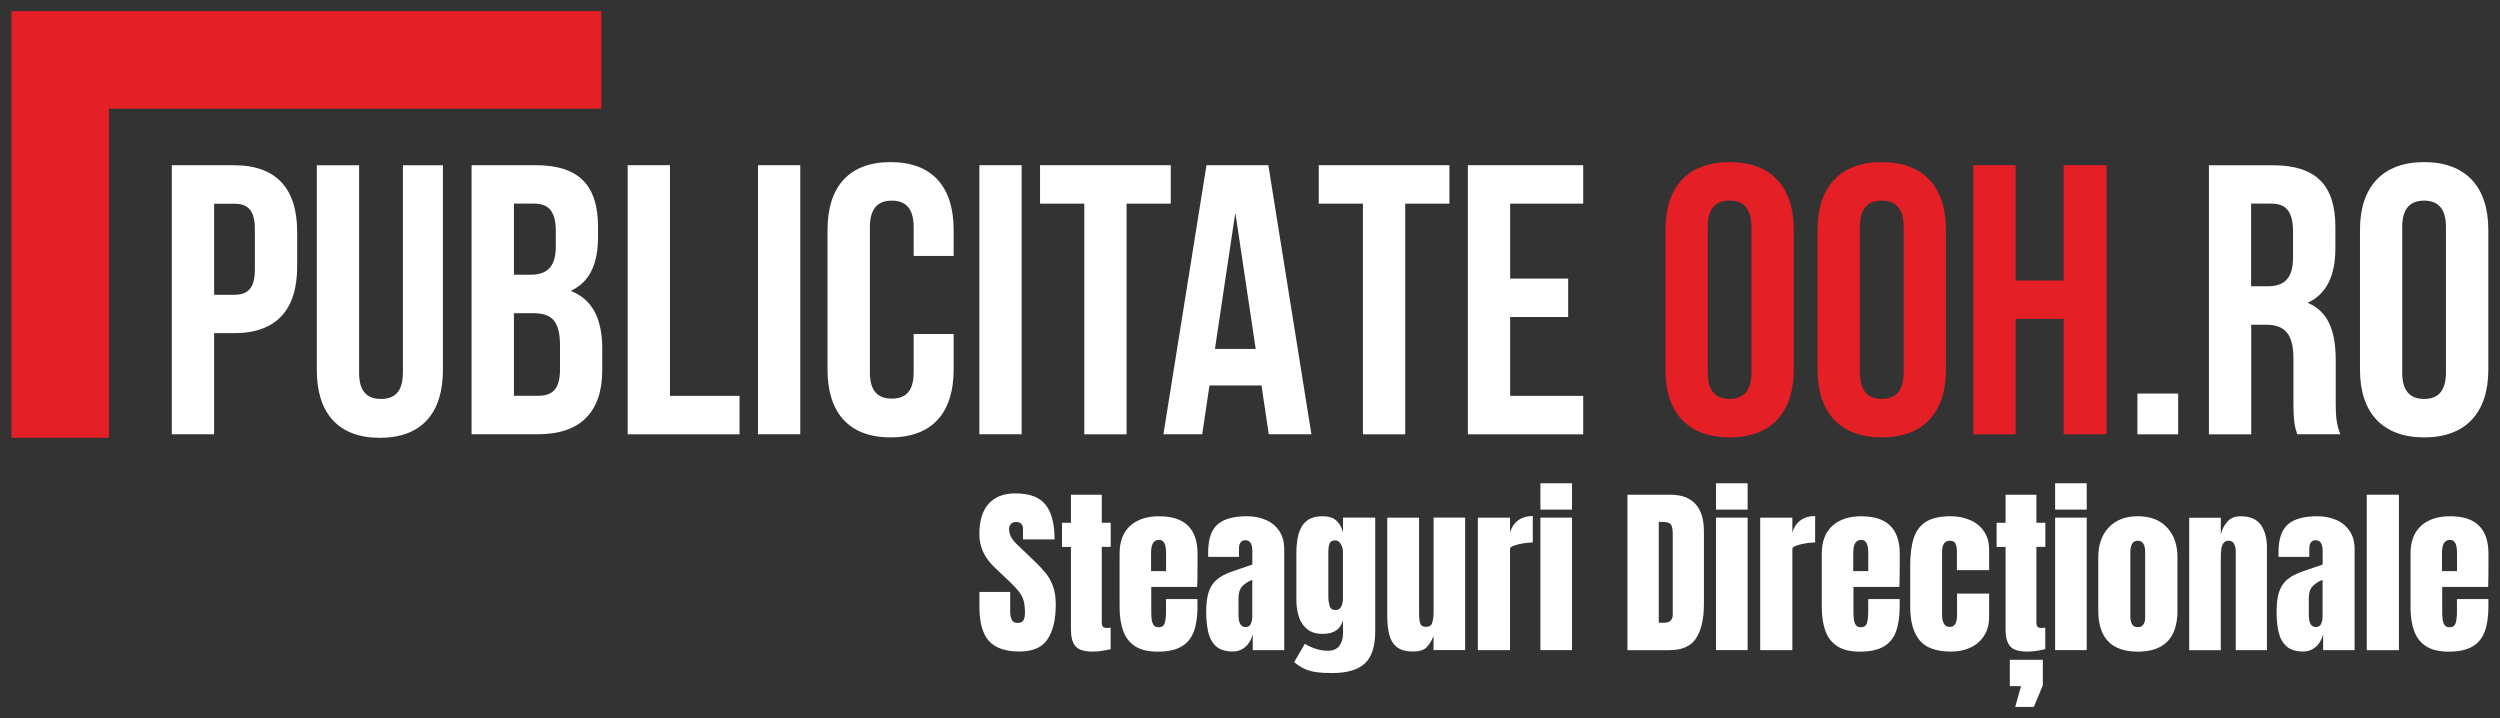 <svg xmlns="http://www.w3.org/2000/svg" id="Layer_1" data-name="Layer 1" viewBox="0 0 357.63 102.73"><rect x="0" y="0" width="357.63" height="102.73" fill="#333333" stroke="none"/><defs><style>      .cls-1 {        fill: #e41f26;      }      .cls-1, .cls-2 {        stroke-width: 0px;      }      .cls-2 {        fill: #fff;      }    </style></defs><path class="cls-1" d="M238.24,32.87c0-6.16,3.24-9.68,9.18-9.68s9.18,3.52,9.18,9.68v20.02c0,6.16-3.25,9.68-9.18,9.68s-9.18-3.52-9.18-9.68v-20.02ZM244.29,53.27c0,2.75,1.21,3.79,3.13,3.79s3.13-1.05,3.13-3.79v-20.79c0-2.75-1.21-3.79-3.13-3.79s-3.13,1.04-3.13,3.79v20.79Z"></path><path class="cls-1" d="M260.01,32.87c0-6.16,3.24-9.68,9.18-9.68s9.18,3.52,9.18,9.68v20.02c0,6.16-3.25,9.68-9.18,9.68s-9.18-3.52-9.18-9.68v-20.02ZM266.06,53.27c0,2.75,1.21,3.79,3.13,3.79s3.13-1.05,3.13-3.79v-20.79c0-2.75-1.21-3.79-3.13-3.79s-3.13,1.04-3.13,3.79v20.79Z"></path><path class="cls-1" d="M288.33,62.13h-6.05V23.63h6.05v16.5h6.87v-16.5h6.16v38.49h-6.16v-16.5h-6.87v16.5Z"></path><g><path class="cls-2" d="M149.59,82c-.43-.54-.9-1.06-1.42-1.55l-2.57-2.46c-.5-.47-.83-.89-1-1.25-.17-.36-.25-.7-.25-1.01s.08-.57.25-.76c.16-.2.42-.3.78-.3.29,0,.53.08.7.25.17.17.26.4.26.71v1.53h4.52c0-2.22-.43-3.87-1.28-4.95-.86-1.09-2.3-1.63-4.34-1.63-1.67,0-2.94.5-3.82,1.49-.88.99-1.32,2.44-1.32,4.33s.75,3.42,2.24,4.83l2,1.89c.59.56,1.05,1.04,1.38,1.46.33.42.57.85.7,1.31.13.46.2,1.03.2,1.71,0,.54-.08.93-.23,1.16-.16.24-.44.35-.84.35s-.66-.15-.81-.44-.23-.69-.23-1.21v-2.78h-4.4v2.17c0,2.21.45,3.82,1.35,4.83.9,1.01,2.36,1.52,4.39,1.52,1.91,0,3.25-.59,4.02-1.78.77-1.18,1.16-2.82,1.16-4.91,0-1.04-.13-1.91-.39-2.63-.26-.72-.61-1.35-1.04-1.9Z"></path><path class="cls-2" d="M157.6,70.77h-4.4v4.02h-1.28v3.45h1.28v11.81c0,1.07.21,1.86.64,2.38.43.52,1.25.78,2.47.78.55,0,1.09-.05,1.62-.15.53-.1.85-.16.95-.2v-3.08c-.16.03-.34.05-.54.05-.29,0-.48-.06-.58-.19-.1-.13-.15-.35-.15-.66v-10.75h1.28v-3.45h-1.28v-4.02Z"></path><path class="cls-2" d="M165.85,73.85c-1.77,0-3.16.45-4.17,1.36-1.01.91-1.52,2.24-1.52,4v7.62c0,1.34.17,2.48.52,3.44.35.95.92,1.68,1.72,2.19.8.51,1.87.76,3.22.76,1.43,0,2.56-.24,3.39-.73.83-.48,1.42-1.2,1.77-2.16.35-.96.52-2.14.52-3.56v-1.07h-4.5v1.82c0,.66-.06,1.19-.18,1.6-.12.41-.41.61-.88.61-.33,0-.57-.11-.71-.32-.15-.21-.24-.48-.28-.8-.04-.32-.06-.66-.06-.99v-3.66h6.57c.03-.57.05-1.69.05-3.36v-1.38c0-3.57-1.82-5.36-5.46-5.36ZM166.81,81.7h-2.15v-2.55c0-.71.1-1.2.3-1.49.2-.29.48-.43.84-.43.34,0,.59.15.76.45.17.3.25.79.25,1.47v2.55Z"></path><path class="cls-2" d="M181.11,74.39c-.8-.36-1.71-.54-2.72-.54-1.93,0-3.34.39-4.23,1.18-.89.79-1.33,2.12-1.33,4.01v.36c0,.11,0,.19.01.26h4.4v-1.14c0-.83.3-1.24.91-1.24.67,0,1,.51,1,1.53v1.95l-2.81.96c-.97.33-1.73.73-2.28,1.2s-.94,1.08-1.17,1.81c-.23.74-.34,1.68-.34,2.84,0,1.08.1,2.04.3,2.89.2.85.58,1.52,1.13,2.01.55.49,1.35.73,2.41.73.65,0,1.23-.21,1.73-.63s.87-1.03,1.09-1.82v2.25h4.5v-14.44c0-1.03-.23-1.89-.7-2.59-.47-.7-1.1-1.23-1.9-1.59ZM179.14,88.22c0,.36-.07.7-.2,1.01-.13.31-.39.47-.76.47-.67,0-1.01-.56-1.01-1.68v-2.44c0-.74.17-1.3.52-1.69.35-.38.83-.7,1.45-.95v5.28Z"></path><path class="cls-2" d="M192.12,76.19c-.16-.72-.47-1.28-.94-1.71-.47-.42-1.12-.63-1.95-.63-.99,0-1.75.22-2.3.66-.55.44-.93,1.05-1.15,1.83-.22.78-.33,1.68-.33,2.7v6.81c0,.9.13,1.72.38,2.45.25.73.66,1.31,1.21,1.74.56.43,1.28.64,2.19.64,1.57,0,2.53-.65,2.89-1.95v1.86c0,.74-.18,1.34-.53,1.81-.35.46-.89.69-1.62.69-1.1,0-2.21-.33-3.31-.99l-1.53,2.62c.5.41.99.73,1.49.96s1.06.39,1.69.47c.63.09,1.38.13,2.26.13,2.13,0,3.69-.46,4.68-1.38.99-.92,1.48-2.46,1.48-4.61v-16.25h-4.61v2.13ZM192.12,85.35c0,1.28-.35,1.92-1.06,1.92-.46,0-.75-.21-.87-.62-.11-.41-.17-.85-.17-1.3v-6.44c0-.42.05-.79.16-1.12.11-.32.38-.49.82-.49.35,0,.62.18.81.54.2.36.3.72.3,1.06v6.44Z"></path><path class="cls-2" d="M205.08,87.41c0,.67-.06,1.21-.18,1.63-.12.42-.42.63-.89.63-.44,0-.72-.15-.83-.45-.12-.3-.18-.83-.18-1.59v-13.58h-4.55v14.11c0,1.01.1,1.89.29,2.65.19.75.56,1.34,1.09,1.76.54.42,1.31.63,2.32.63.86,0,1.49-.19,1.89-.57.4-.38.74-.93,1.03-1.66v2.02h4.52v-18.95h-4.51v13.36Z"></path><path class="cls-2" d="M216.01,76.16v-2.11h-4.6v18.95h4.6v-14.49c0-.17.19-.32.58-.46.39-.14.84-.25,1.35-.33.51-.08.96-.12,1.33-.12v-3.78c-.84,0-1.54.21-2.1.62-.56.41-.94.99-1.16,1.72Z"></path><rect class="cls-2" x="220.36" y="74.05" width="4.52" height="18.95"></rect><rect class="cls-2" x="220.36" y="69.13" width="4.52" height="3.77"></rect><path class="cls-2" d="M238.93,70.77h-6.12v22.24h5.96c1.85,0,3.14-.57,3.87-1.72.74-1.15,1.11-2.77,1.11-4.88v-10.41c0-1.71-.4-3.01-1.21-3.9s-2.01-1.33-3.61-1.33ZM239.29,87.89c0,.79-.41,1.19-1.23,1.19h-.77v-14.42h.49c.61,0,1.01.11,1.21.32.2.22.3.69.3,1.43v11.47Z"></path><rect class="cls-2" x="245.48" y="69.13" width="4.52" height="3.77"></rect><rect class="cls-2" x="245.48" y="74.05" width="4.52" height="18.95"></rect><path class="cls-2" d="M256.4,76.16v-2.11h-4.6v18.95h4.6v-14.49c0-.17.19-.32.58-.46.39-.14.84-.25,1.35-.33.51-.08.96-.12,1.33-.12v-3.78c-.84,0-1.54.21-2.1.62-.56.41-.94.99-1.16,1.72Z"></path><path class="cls-2" d="M266.3,73.85c-1.77,0-3.16.45-4.17,1.36-1.01.91-1.52,2.24-1.52,4v7.62c0,1.34.17,2.48.52,3.44.35.95.92,1.68,1.72,2.19.8.51,1.87.76,3.22.76,1.43,0,2.56-.24,3.39-.73.83-.48,1.42-1.2,1.77-2.16.35-.96.52-2.14.52-3.56v-1.07h-4.5v1.82c0,.66-.06,1.19-.18,1.6-.12.41-.41.61-.88.61-.33,0-.57-.11-.71-.32-.15-.21-.24-.48-.28-.8-.04-.32-.06-.66-.06-.99v-3.66h6.57c.03-.57.05-1.69.05-3.36v-1.38c0-3.57-1.82-5.36-5.46-5.36ZM267.26,81.7h-2.15v-2.55c0-.71.1-1.2.3-1.49.2-.29.48-.43.84-.43.34,0,.59.15.76.45.17.3.25.79.25,1.47v2.55Z"></path><path class="cls-2" d="M281.85,74.41c-.83-.37-1.77-.56-2.81-.56-1.5,0-2.67.26-3.51.78-.84.52-1.43,1.31-1.77,2.36-.34,1.05-.5,2.37-.5,3.96v5.84c0,2.11.44,3.7,1.33,4.79.89,1.09,2.39,1.63,4.52,1.63,1.05,0,1.99-.2,2.81-.59.82-.4,1.46-.97,1.93-1.71.47-.74.7-1.64.7-2.68v-3.31h-4.59v3.18c0,.42-.08.79-.23,1.11-.16.32-.43.47-.83.47s-.66-.16-.83-.49c-.17-.32-.25-.68-.25-1.07v-9.19c0-1.05.37-1.58,1.11-1.58.42,0,.69.15.82.45.13.3.19.67.19,1.11v2.65h4.61v-2.89c0-1.04-.24-1.91-.72-2.63-.48-.72-1.13-1.26-1.97-1.63Z"></path><path class="cls-2" d="M291.3,70.77h-4.4v4.02h-1.28v3.45h1.28v11.81c0,1.07.21,1.86.64,2.38.42.52,1.25.78,2.47.78.55,0,1.09-.05,1.62-.15.53-.1.85-.16.95-.2v-3.08c-.16.03-.34.05-.54.05-.29,0-.48-.06-.58-.19-.1-.13-.15-.35-.15-.66v-10.75h1.28v-3.45h-1.28v-4.02Z"></path><polygon class="cls-2" points="287.51 98.15 289.11 98.15 288.28 101.13 290.94 101.13 292.23 98.04 292.23 94.39 287.51 94.39 287.51 98.15"></polygon><rect class="cls-2" x="293.99" y="69.13" width="4.52" height="3.77"></rect><rect class="cls-2" x="293.99" y="74.05" width="4.52" height="18.95"></rect><path class="cls-2" d="M305.82,73.85c-1.77,0-3.15.53-4.16,1.6-1,1.07-1.5,2.49-1.5,4.28v7.61c0,3.92,1.89,5.88,5.66,5.88s5.67-1.96,5.67-5.88v-7.61c0-1.79-.5-3.21-1.5-4.28-1-1.07-2.39-1.6-4.17-1.6ZM306.88,88.27c0,.42-.08.77-.25,1.04-.16.27-.44.41-.82.41s-.65-.14-.81-.41c-.16-.27-.25-.62-.25-1.04v-9.26c0-1.1.35-1.66,1.06-1.66s1.06.55,1.06,1.66v9.26Z"></path><path class="cls-2" d="M320.54,73.85c-.82,0-1.46.26-1.91.77-.46.51-.77,1.13-.94,1.85v-2.41h-4.52v18.95h4.52v-13.33c0-.35.02-.71.06-1.07.04-.36.15-.66.31-.9.16-.24.42-.36.76-.36.37,0,.63.16.78.47.15.32.23.66.23,1.03v14.15h4.46v-14.62c0-1.41-.3-2.51-.89-3.32-.59-.81-1.55-1.21-2.86-1.21Z"></path><path class="cls-2" d="M334.22,74.39c-.8-.36-1.71-.54-2.72-.54-1.93,0-3.34.39-4.23,1.18-.89.79-1.33,2.12-1.33,4.01v.36c0,.11,0,.19.01.26h4.4v-1.14c0-.83.3-1.24.91-1.24.67,0,1,.51,1,1.53v1.95l-2.8.96c-.97.33-1.73.73-2.28,1.2-.55.47-.94,1.08-1.17,1.81-.23.74-.34,1.68-.34,2.84,0,1.08.1,2.04.3,2.89.2.85.58,1.52,1.13,2.01.55.49,1.35.73,2.41.73.65,0,1.23-.21,1.73-.63.51-.42.87-1.03,1.09-1.82v2.25h4.5v-14.44c0-1.03-.23-1.89-.7-2.59-.47-.7-1.1-1.23-1.9-1.59ZM332.25,88.22c0,.36-.07.7-.2,1.01-.13.31-.39.47-.76.47-.67,0-1.01-.56-1.01-1.68v-2.44c0-.74.17-1.3.52-1.69.35-.38.83-.7,1.45-.95v5.28Z"></path><rect class="cls-2" x="338.57" y="70.77" width="4.6" height="22.24"></rect><path class="cls-2" d="M355.93,83.95c.03-.57.05-1.69.05-3.36v-1.38c0-3.57-1.82-5.36-5.46-5.36-1.77,0-3.16.45-4.17,1.36-1.01.91-1.52,2.24-1.52,4v7.62c0,1.34.17,2.48.52,3.44.35.95.92,1.68,1.72,2.19.8.51,1.87.76,3.22.76,1.43,0,2.56-.24,3.39-.73.83-.48,1.42-1.2,1.77-2.16.35-.96.52-2.14.52-3.56v-1.07h-4.5v1.82c0,.66-.06,1.19-.18,1.6-.12.41-.41.61-.88.61-.33,0-.57-.11-.71-.32-.15-.21-.24-.48-.28-.8-.04-.32-.06-.66-.06-.99v-3.66h6.57ZM349.33,81.7v-2.55c0-.71.1-1.2.3-1.49.2-.29.48-.43.84-.43.34,0,.59.15.76.45.17.3.25.79.25,1.47v2.55h-2.15Z"></path><path class="cls-2" d="M33.49,23.63h-8.91v38.49h6.05v-14.46h2.86c6.05,0,9.02-3.35,9.02-9.51v-5c0-6.16-2.97-9.51-9.02-9.51ZM36.46,38.54c0,2.75-1.04,3.63-2.97,3.63h-2.86v-13.03h2.86c1.92,0,2.97.88,2.97,3.63v5.77Z"></path><path class="cls-2" d="M57.63,53.33c0,2.75-1.21,3.74-3.13,3.74s-3.13-.99-3.13-3.74v-29.69h-6.05v29.31c0,6.16,3.08,9.68,9.02,9.68s9.02-3.52,9.02-9.68v-29.31h-5.72v29.69Z"></path><path class="cls-2" d="M81.65,41.61c2.69-1.26,3.9-3.79,3.9-7.75v-1.38c0-5.94-2.69-8.85-8.96-8.85h-9.13v38.49h9.51c6.05,0,9.18-3.19,9.18-9.13v-3.13c0-4.07-1.27-6.98-4.51-8.25ZM73.52,29.13h2.91c2.14,0,3.08,1.21,3.08,3.96v2.14c0,3.08-1.37,4.07-3.63,4.07h-2.36v-10.17ZM80.11,52.83c0,2.86-1.1,3.79-3.13,3.79h-3.46v-11.82h2.69c2.75,0,3.9,1.1,3.9,4.67v3.36Z"></path><polygon class="cls-2" points="95.84 23.63 89.79 23.63 89.79 62.13 105.79 62.13 105.79 56.63 95.84 56.63 95.84 23.63"></polygon><rect class="cls-2" x="108.43" y="23.63" width="6.05" height="38.49"></rect><path class="cls-2" d="M127.4,23.19c-5.94,0-9.02,3.52-9.02,9.68v20.02c0,6.16,3.08,9.68,9.02,9.68s9.02-3.52,9.02-9.68v-5.11h-5.72v5.5c0,2.75-1.21,3.74-3.13,3.74s-3.13-.99-3.13-3.74v-20.79c0-2.75,1.21-3.79,3.13-3.79s3.13,1.04,3.13,3.79v4.12h5.72v-3.74c0-6.16-3.08-9.68-9.02-9.68Z"></path><rect class="cls-2" x="140.1" y="23.63" width="6.05" height="38.49"></rect><polygon class="cls-2" points="155.11 62.13 161.16 62.13 161.16 29.13 167.48 29.13 167.48 23.63 148.78 23.63 148.78 29.13 155.11 29.13 155.11 62.13"></polygon><path class="cls-2" d="M180.46,55.14l1.04,6.98h6.1l-6.16-38.49h-8.85l-6.16,38.49h5.55l1.04-6.98h7.42ZM176.72,30.45l2.91,19.47h-5.83l2.91-19.47Z"></path><polygon class="cls-2" points="194.97 62.13 201.02 62.13 201.02 29.13 207.34 29.13 207.34 23.63 188.65 23.63 188.65 29.13 194.97 29.13 194.97 62.13"></polygon><polygon class="cls-2" points="209.98 62.13 226.48 62.13 226.48 56.63 216.03 56.63 216.03 45.35 224.33 45.35 224.33 39.85 216.03 39.85 216.03 29.13 226.48 29.13 226.48 23.63 209.98 23.63 209.98 62.13"></polygon><rect class="cls-2" x="305.76" y="56.3" width="5.83" height="5.83"></rect><path class="cls-2" d="M322.03,46.45h2.09c2.75,0,3.96,1.32,3.96,4.89v6.05c0,3.13.22,3.74.55,4.73h6.16c-.6-1.43-.66-2.8-.66-4.67v-5.94c0-4.01-.99-6.93-4.01-8.19,2.69-1.27,3.96-3.85,3.96-7.81v-3.02c0-5.94-2.69-8.85-8.96-8.85h-9.13v38.49h6.05v-15.67ZM322.03,29.13h2.91c2.14,0,3.08,1.21,3.08,3.96v3.79c0,3.08-1.38,4.07-3.63,4.07h-2.37v-11.82Z"></path><path class="cls-2" d="M346.78,62.57c5.94,0,9.18-3.52,9.18-9.68v-20.02c0-6.16-3.25-9.68-9.18-9.68s-9.18,3.52-9.18,9.68v20.02c0,6.16,3.24,9.68,9.18,9.68ZM343.64,32.49c0-2.75,1.21-3.79,3.13-3.79s3.13,1.04,3.13,3.79v20.79c0,2.75-1.21,3.79-3.13,3.79s-3.13-1.05-3.13-3.79v-20.79Z"></path></g><polygon class="cls-1" points="86.02 1.6 15.59 1.6 1.65 1.6 1.65 15.54 1.65 62.62 15.59 62.62 15.59 15.54 86.02 15.54 86.02 1.6"></polygon></svg>